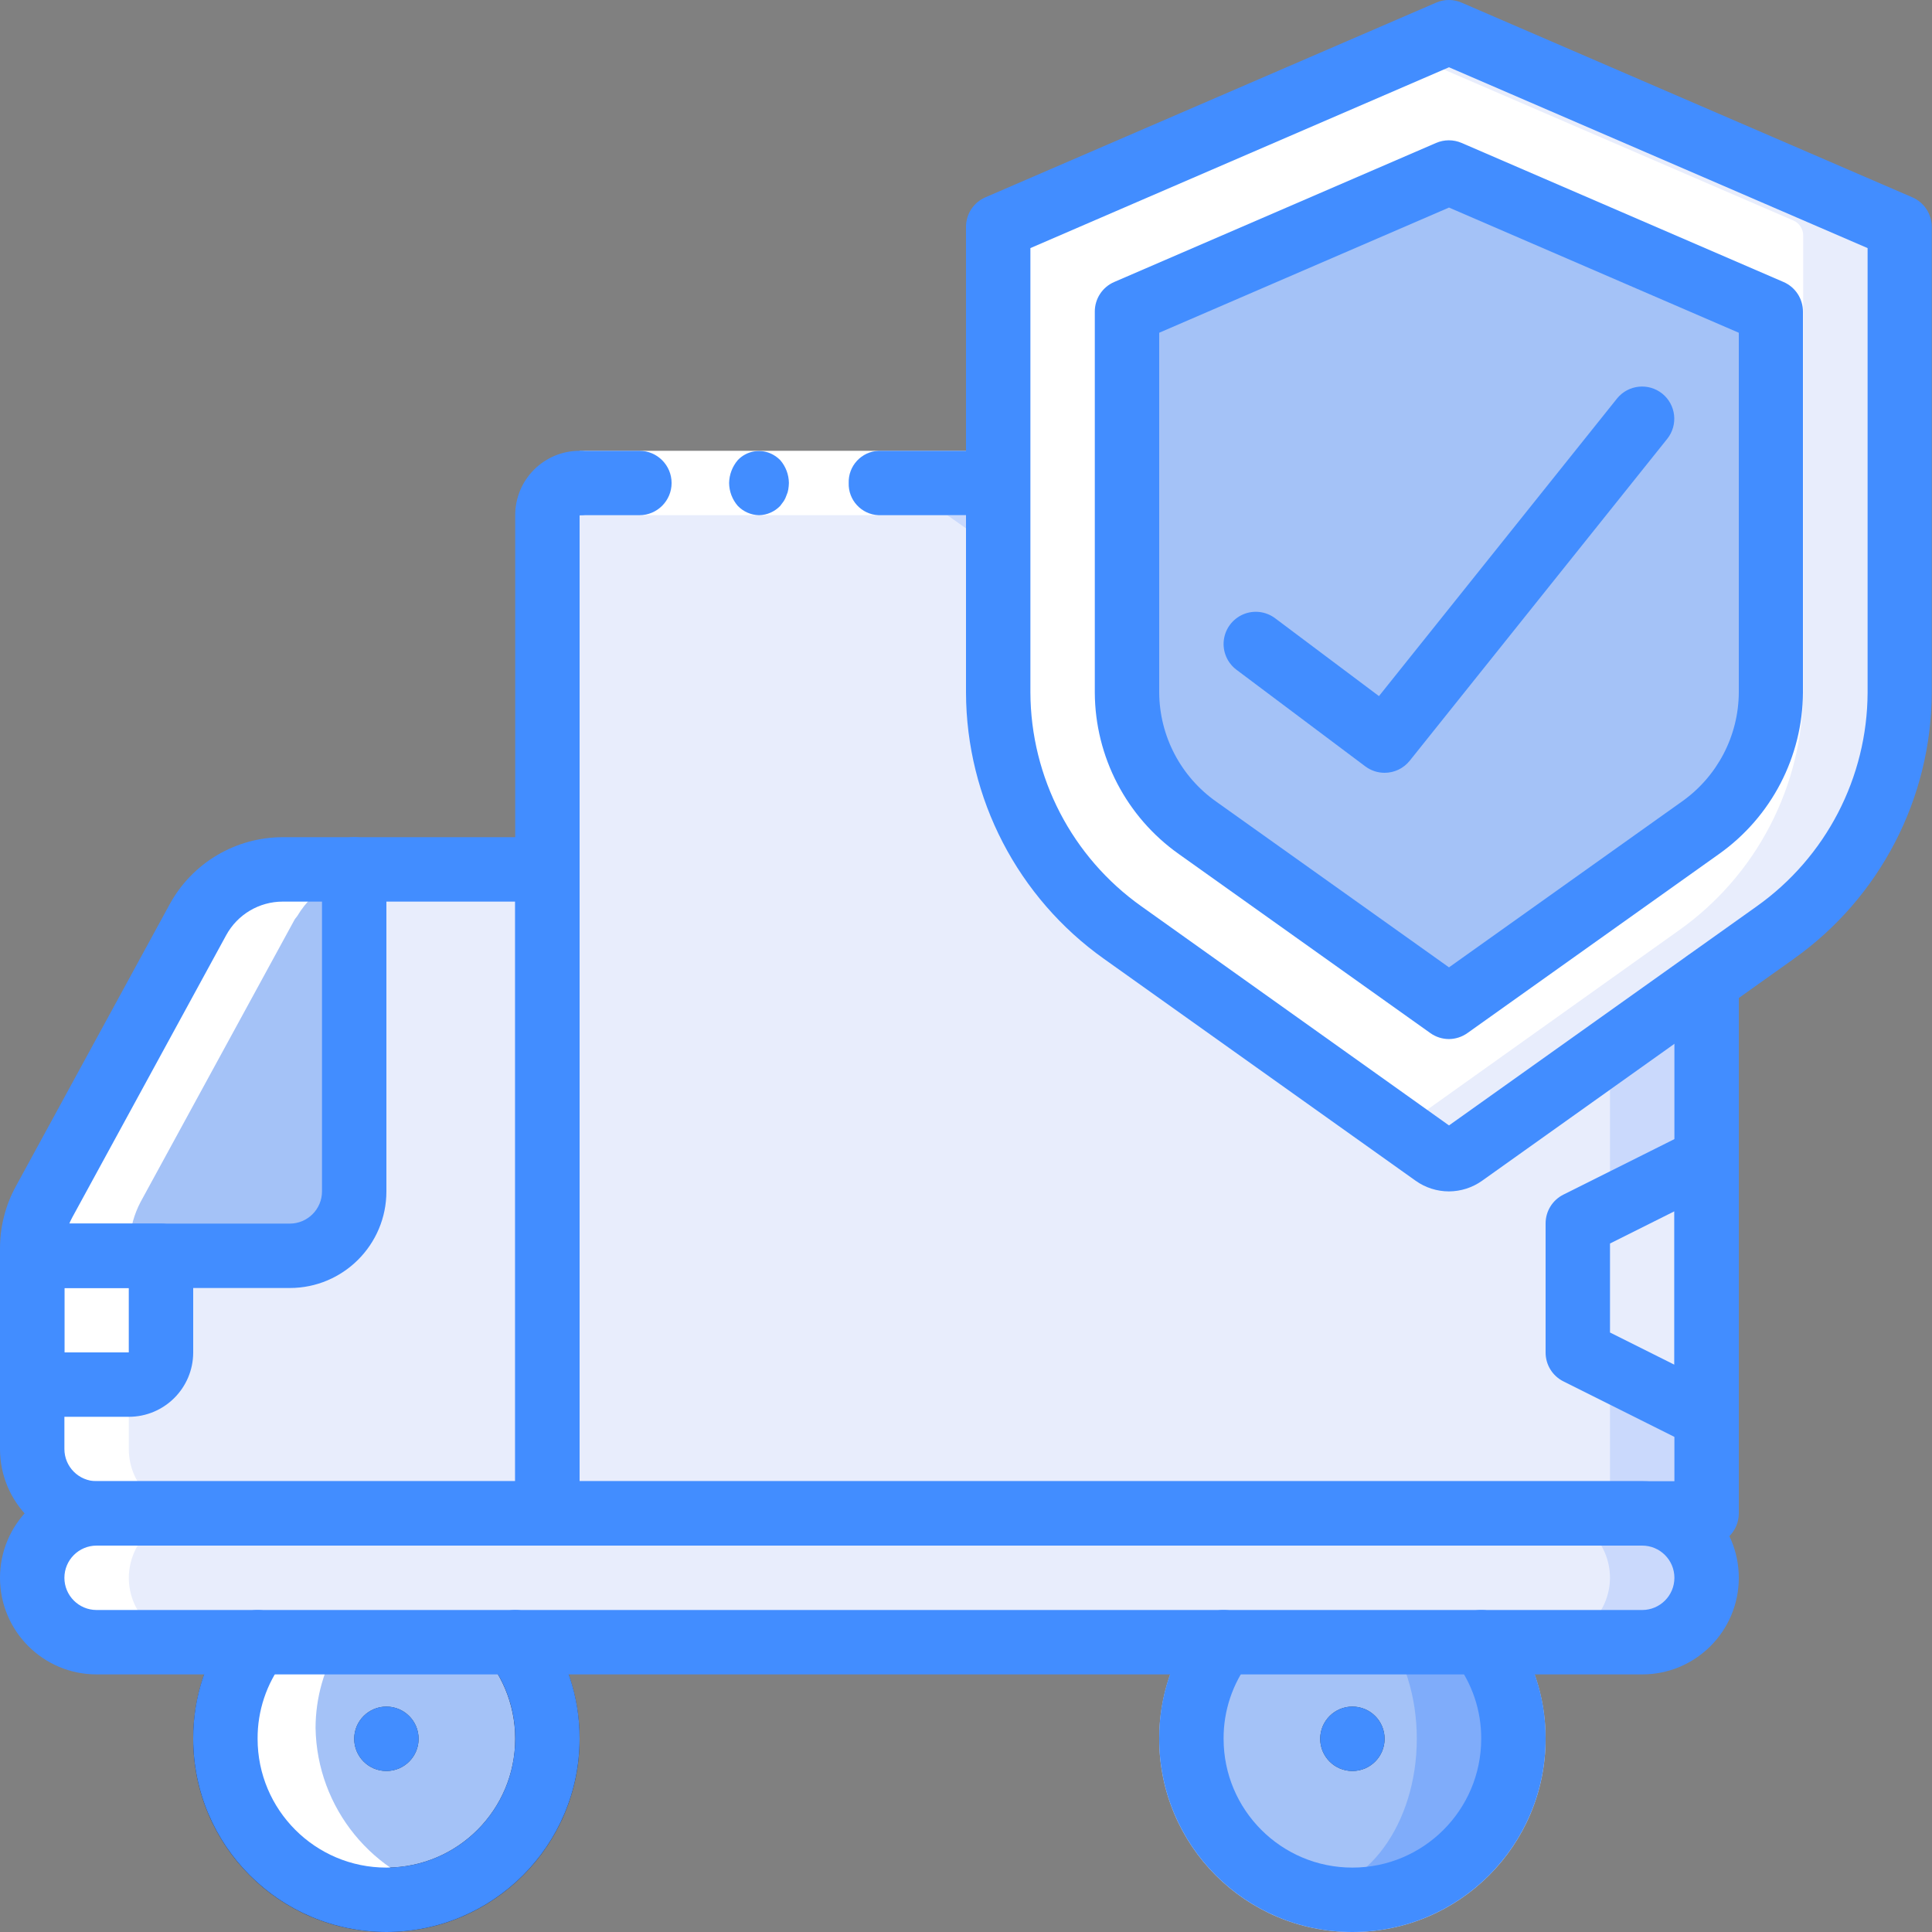 <svg xmlns="http://www.w3.org/2000/svg" xmlns:xlink="http://www.w3.org/1999/xlink" width="512" height="512" viewBox="0 0 60 60"><rect x="0" y="0" width="60" height="60" fill="#808080" stroke="none"/><title>023 - Van Insurance</title><desc>Created with Sketch.</desc><defs></defs><g id="Page-1" stroke="none" stroke-width="1" fill="none" fill-rule="evenodd"><g id="023---Van-Insurance" fill-rule="nonzero"><path d="M17,47 L3,47 C1.895,47 1,46.105 1,45 L1,38.765 C1,38.263 1.126,37.769 1.366,37.328 L6.147,28.563 C6.673,27.599 7.683,27 8.781,27 L17,27 L17,47 Z" id="Shape" fill="#E8EDFC"></path><path d="M1,39 L5,39 L5,42 C5,42.552 4.552,43 4,43 L1,43 L1,39 Z" id="Shape" fill="#E8EDFC"></path><path d="M11,27 L11,37 C10.997,38.103 10.103,38.997 9,39 L1,39 L1,38.76 C1.002,38.26 1.129,37.768 1.37,37.33 L6.15,28.56 C6.674,27.597 7.684,26.998 8.78,27 L11,27 Z" id="Shape" fill="#A4C2F7"></path><circle id="Oval" fill="#CAD9FC" cx="42" cy="54" r="6"></circle><path d="M47,54 C47,56.761 44.761,59 42,59 C41.492,58.998 40.987,58.924 40.5,58.78 C38.416,58.12 37,56.186 37,54 C37,51.814 38.416,49.88 40.5,49.22 C40.987,49.076 41.492,49.002 42,49 C44.761,49 47,51.239 47,54 Z" id="Shape" fill="#7FACFA"></path><ellipse id="Oval" fill="#A4C2F7" cx="40.5" cy="54" rx="3.5" ry="4.78"></ellipse><circle id="Oval" fill="#2C3E50" cx="42" cy="54" r="1"></circle><circle id="Oval" fill="#2C2F38" cx="12" cy="54" r="6"></circle><circle id="Oval" fill="#A4C2F7" cx="12" cy="54" r="4"></circle><circle id="Oval" fill="#2C3E50" cx="12" cy="54" r="1"></circle><path d="M53,30.49 L53,46 C53,46.552 52.552,47 52,47 L17,47 L17,16 C17,15.448 17.448,15 18,15 L31,15 L53,30.49 Z" id="Shape" fill="#CAD9FC"></path><path d="M50,30.49 L50,46 C50,46.552 49.552,47 49,47 L17,47 L17,16 C17,15.448 17.448,15 18,15 L28,15 L50,30.49 Z" id="Shape" fill="#E8EDFC"></path><path d="M49.553,37.724 L53,36 L53,44 L49.553,42.276 C49.214,42.107 49,41.761 49,41.382 L49,38.618 C49,38.239 49.214,37.893 49.553,37.724 Z" id="Shape" fill="#E8EDFC"></path><path d="M53,49 C52.992,50.101 52.101,50.992 51,51 L3,51 C1.897,50.997 1.003,50.103 1,49 C0.997,48.469 1.21,47.96 1.59,47.59 C1.96,47.21 2.469,46.997 3,47 L51,47 C52.103,47.003 52.997,47.897 53,49 Z" id="Shape" fill="#CAD9FC"></path><path d="M50,49 C49.992,50.101 49.101,50.992 48,51 L3,51 C1.897,50.997 1.003,50.103 1,49 C0.997,48.469 1.21,47.96 1.59,47.59 C1.96,47.21 2.469,46.997 3,47 L48,47 C49.103,47.003 49.997,47.897 50,49 Z" id="Shape" fill="#E8EDFC"></path><path d="M59,7.31 L59,21.44 C58.995,24.407 57.553,27.187 55.13,28.9 L45.29,35.91 C45.115,36.03 44.885,36.03 44.71,35.91 L43.5,35.05 L34.87,28.9 C32.447,27.187 31.005,24.407 31,21.44 L31,7.31 C31.001,7.111 31.118,6.931 31.3,6.85 L43.5,1.58 L44.8,1.02 C44.929,0.97 45.071,0.97 45.2,1.02 L58.7,6.85 C58.882,6.931 58.999,7.111 59,7.31 Z" id="Shape" fill="#E8EDFC"></path><path d="M56,7.31 L56,21.44 C55.995,24.407 54.553,27.187 52.13,28.9 L43.5,35.05 L34.87,28.9 C32.447,27.187 31.005,24.407 31,21.44 L31,7.31 C31.001,7.111 31.118,6.931 31.3,6.85 L43.5,1.58 L55.7,6.85 C55.882,6.931 55.999,7.111 56,7.31 Z" id="Shape" fill="#FFFFFF"></path><path d="M37.188,25.643 C35.824,24.679 35.009,23.115 35,21.444 L35,9.612 L45,5.292 L55,9.612 L55,21.444 C54.991,23.115 54.176,24.679 52.812,25.644 L45,31.2 L37.188,25.643 Z" id="Shape" fill="#955BA5"></path><path d="M37.188,25.643 C35.824,24.679 35.009,23.115 35,21.444 L35,9.612 L45,5.292 L55,9.612 L55,21.444 C54.991,23.115 54.176,24.679 52.812,25.644 L45,31.2 L37.188,25.643 Z" id="Shape" fill="#A4C2F7"></path><path d="M1,49 C1.003,50.103 1.897,50.997 3,51 L6,51 C4.897,50.997 4.003,50.103 4,49 C4.008,47.899 4.899,47.008 6,47 C4.895,47 4,46.105 4,45 L4,38.76 C4,38.698 4.02,38.638 4.024,38.576 C4.046,38.14 4.163,37.714 4.366,37.328 L9.147,28.563 C9.17,28.521 9.206,28.49 9.231,28.45 C9.767,27.553 10.735,27.003 11.78,27 L8.78,27 C7.735,27.003 6.767,27.553 6.231,28.45 C6.206,28.49 6.17,28.521 6.147,28.563 L1.366,37.328 C1.163,37.714 1.046,38.14 1.024,38.576 C1.024,38.638 1,38.698 1,38.76 L1,45 C1,46.105 1.895,47 3,47 C2.469,46.997 1.96,47.21 1.59,47.59 C1.21,47.96 0.997,48.469 1,49 Z" id="Shape" fill="#FFFFFF"></path><path d="M12.6,59 C13.072,58.998 13.542,58.939 14,58.825 C11.579,58.279 9.844,56.149 9.8,53.667 C9.801,52.725 10.063,51.803 10.555,51 L7.755,51 C7.263,51.803 7.001,52.725 7,53.667 C7.075,56.685 9.582,59.072 12.6,59 Z" id="Shape" fill="#FFFFFF"></path><rect id="Rectangle-path" fill="#FFFFFF" x="18" y="14" width="13" height="2"></rect><path d="M26.357,15 C26.34,15.532 26.754,15.978 27.286,16 L31,16 L31,14 L27.286,14 C26.754,14.022 26.34,14.468 26.357,15 Z" id="Shape" fill="#428DFF"></path><path d="M18,14 L18,16 L19.857,16 C20.409,16 20.857,15.552 20.857,15 C20.857,14.448 20.409,14 19.857,14 L18,14 Z" id="Shape" fill="#428DFF"></path><path d="M23.571,16 C23.821,15.995 24.058,15.89 24.231,15.71 L24.342,15.56 C24.378,15.504 24.406,15.443 24.426,15.38 C24.453,15.323 24.471,15.262 24.481,15.2 C24.492,15.134 24.498,15.067 24.5,15 C24.497,14.739 24.402,14.487 24.231,14.29 C24.144,14.201 24.04,14.129 23.925,14.08 C23.577,13.93 23.172,14.014 22.912,14.29 C22.743,14.489 22.648,14.739 22.643,15 C22.646,15.261 22.741,15.513 22.912,15.71 C23.085,15.89 23.322,15.994 23.571,16 Z" id="Shape" fill="#428DFF"></path><path d="M45,37 C44.629,37 44.267,36.885 43.965,36.67 L34.289,29.781 C31.608,27.878 30.01,24.797 30,21.509 L30,7.047 C29.999,6.649 30.235,6.288 30.6,6.129 L44.6,0.082 C44.853,-0.028 45.139,-0.028 45.392,0.082 L59.392,6.129 C59.757,6.288 59.993,6.649 59.992,7.047 L59.992,21.509 C59.982,24.797 58.384,27.878 55.703,29.781 L46.028,36.669 C45.728,36.883 45.369,36.998 45,37 Z M32,7.705 L32,21.505 C32.01,24.146 33.294,26.62 35.449,28.148 L45,34.951 L54.551,28.151 C56.705,26.624 57.99,24.15 58,21.509 L58,7.705 L45,2.089 L32,7.705 Z" id="Shape" fill="#428DFF"></path><path d="M45,32.269 C44.792,32.269 44.589,32.204 44.42,32.083 L36.608,26.522 C34.981,25.37 34.009,23.503 34,21.509 L34,9.677 C33.999,9.279 34.235,8.918 34.6,8.759 L44.6,4.439 C44.853,4.33 45.139,4.33 45.392,4.439 L55.392,8.759 C55.757,8.918 55.993,9.279 55.992,9.677 L55.992,21.509 C55.982,23.503 55.011,25.37 53.384,26.523 L45.572,32.083 C45.405,32.202 45.205,32.267 45,32.269 Z M37.769,24.894 L45,30.042 L52.231,24.894 C53.332,24.117 53.991,22.857 54,21.509 L54,10.334 L45,6.446 L36,10.334 L36,21.509 C36.009,22.857 36.668,24.117 37.769,24.894 Z" id="Shape" fill="#428DFF"></path><path d="M43,24 C42.784,24 42.573,23.93 42.4,23.8 L38.4,20.8 C38.114,20.586 37.964,20.235 38.007,19.88 C38.05,19.526 38.279,19.221 38.607,19.08 C38.936,18.94 39.314,18.986 39.6,19.2 L42.825,21.618 L50.219,12.375 C50.565,11.948 51.191,11.88 51.621,12.223 C52.05,12.567 52.122,13.192 51.781,13.624 L43.781,23.624 C43.591,23.862 43.304,24 43,24 Z" id="Shape" fill="#428DFF"></path><path d="M17,48 L3,48 C1.343,48 2.02906125e-16,46.657 0,45 L0,38.765 C0.001,38.096 0.168,37.438 0.488,36.85 L5.269,28.084 C5.97,26.799 7.317,26 8.781,26 L17,26 C17.552,26 18,26.448 18,27 L18,47 C18,47.552 17.552,48 17,48 Z M8.781,28 C8.049,28 7.376,28.4 7.025,29.042 L2.244,37.808 C2.084,38.102 2,38.431 2,38.765 L2,45 C2,45.552 2.448,46 3,46 L16,46 L16,28 L8.781,28 Z" id="Shape" fill="#428DFF"></path><path d="M53,48 L17,48 C16.448,48 16,47.552 16,47 L16,16 C16,14.895 16.895,14 18,14 C18.552,14 19,14.448 19,15 C19,15.552 18.552,16 18,16 L18,46 L52,46 L52,30.49 C52,29.938 52.448,29.49 53,29.49 C53.552,29.49 54,29.938 54,30.49 L54,47 C54,47.552 53.552,48 53,48 Z" id="Shape" fill="#428DFF"></path><path d="M9,40 L1,40 C0.448,40 6.76353751e-17,39.552 0,39 C-6.76353751e-17,38.448 0.448,38 1,38 L9,38 C9.552,38 10,37.552 10,37 L10,27 C10,26.448 10.448,26 11,26 C11.552,26 12,26.448 12,27 L12,37 C12,38.657 10.657,40 9,40 Z" id="Shape" fill="#428DFF"></path><path d="M4,44 L1,44 C0.448,44 6.76353751e-17,43.552 0,43 L0,39 C-6.76353751e-17,38.448 0.448,38 1,38 L5,38 C5.552,38 6,38.448 6,39 L6,42 C6,43.105 5.105,44 4,44 Z M2,42 L4,42 L4,40 L2,40 L2,42 Z" id="Shape" fill="#428DFF"></path><path d="M12,60 C8.688,59.997 6.003,57.312 6,54 C5.993,52.701 6.414,51.435 7.2,50.4 C7.531,49.958 8.158,49.869 8.6,50.2 C9.042,50.531 9.131,51.158 8.8,51.6 C8.276,52.29 7.995,53.134 8,54 C8,56.209 9.791,58 12,58 C14.209,58 16,56.209 16,54 C16.005,53.134 15.724,52.29 15.2,51.6 C14.986,51.314 14.94,50.936 15.08,50.607 C15.221,50.279 15.526,50.05 15.88,50.007 C16.235,49.964 16.586,50.114 16.8,50.4 C17.586,51.435 18.007,52.701 18,54 C17.997,57.312 15.312,59.997 12,60 Z" id="Shape" fill="#428DFF"></path><circle id="Oval" fill="#428DFF" cx="12" cy="54" r="1"></circle><path d="M42,60 C38.688,59.997 36.003,57.312 36,54 C35.993,52.701 36.414,51.435 37.2,50.4 C37.531,49.958 38.158,49.869 38.6,50.2 C39.042,50.531 39.131,51.158 38.8,51.6 C38.276,52.29 37.995,53.134 38,54 C38,56.209 39.791,58 42,58 C44.209,58 46,56.209 46,54 C46.005,53.134 45.724,52.29 45.2,51.6 C44.869,51.158 44.958,50.531 45.4,50.2 C45.842,49.869 46.469,49.958 46.8,50.4 C47.586,51.435 48.007,52.701 48,54 C47.997,57.312 45.312,59.997 42,60 Z" id="Shape" fill="#428DFF"></path><circle id="Oval" fill="#428DFF" cx="42" cy="54" r="1"></circle><path d="M53,45 C52.845,45.002 52.692,44.967 52.553,44.9 L48.553,42.9 C48.212,42.73 47.998,42.381 48,42 L48,38 C47.998,37.619 48.212,37.27 48.553,37.1 L52.553,35.1 C52.864,34.945 53.233,34.962 53.528,35.145 C53.823,35.329 54.002,35.652 54,36 L54,44 C54,44.552 53.552,45 53,45 Z M50,41.382 L52,42.382 L52,37.618 L50,38.618 L50,41.382 Z" id="Shape" fill="#428DFF"></path><path d="M51,52 L3,52 C1.343,52 2.02906125e-16,50.657 0,49 C-2.02906125e-16,47.343 1.343,46 3,46 L51,46 C52.657,46 54,47.343 54,49 C54,50.657 52.657,52 51,52 Z M3,48 C2.448,48 2,48.448 2,49 C2,49.552 2.448,50 3,50 L51,50 C51.552,50 52,49.552 52,49 C52,48.448 51.552,48 51,48 L3,48 Z" id="Shape" fill="#428DFF"></path></g></g></svg>